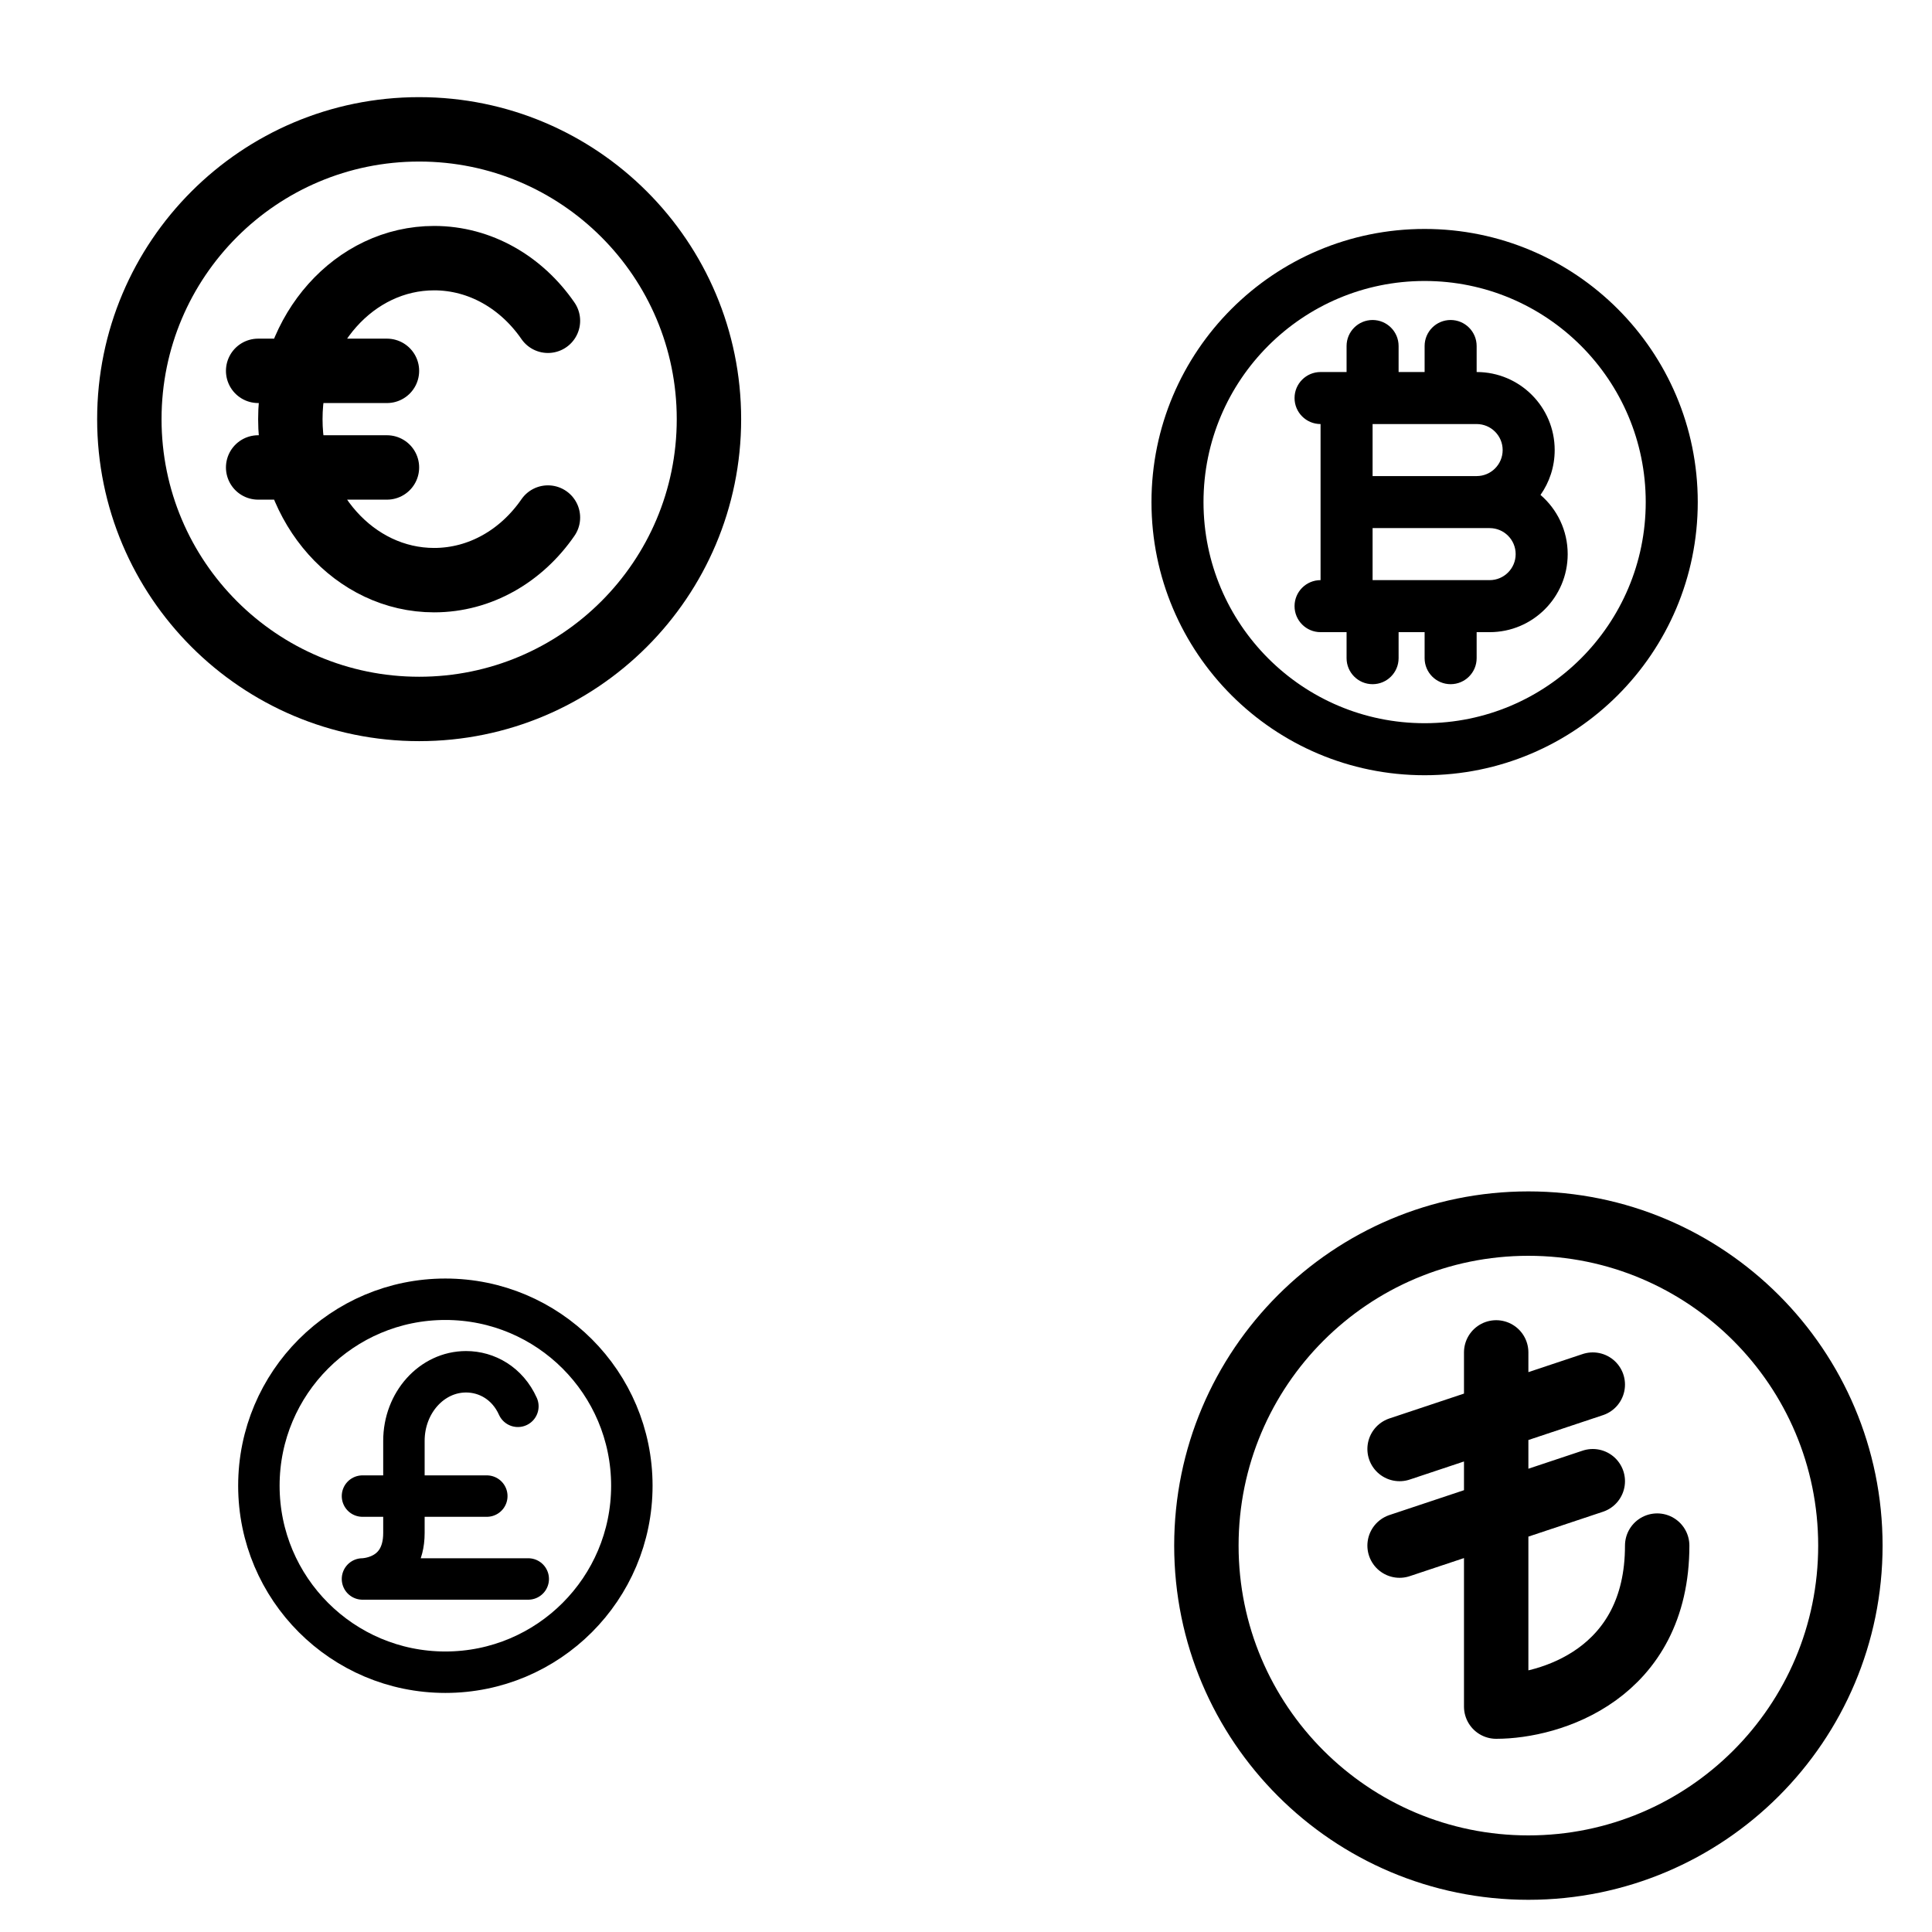 <?xml version="1.0" encoding="utf-8"?>
<svg xmlns="http://www.w3.org/2000/svg" height="1080" preserveAspectRatio="xMidYMid meet" version="1.0" viewBox="0 0 810 810" width="1080" zoomAndPan="magnify">
  <path d="M 12 22 C 17.523 22 22 17.523 22 12 C 22 6.477 17.523 2 12 2 C 6.477 2 2 6.477 2 12 C 2 17.523 6.477 22 12 22 Z M 12 22" fill="none" stroke="#000000" stroke-linecap="round" stroke-linejoin="round" stroke-miterlimit="4" stroke-opacity="1" stroke-width="2" transform="matrix(13.5, 0, 0, 13.5, 478.783, 486)"/>
  <path d="M 11 6 L 11 17 C 12.667 17 16 16 16 12 M 8 9 L 14 7 M 8 12 L 14 10" fill="none" stroke="#000000" stroke-linecap="round" stroke-linejoin="round" stroke-miterlimit="4" stroke-opacity="1" stroke-width="2" transform="matrix(13.5, 0, 0, 13.5, 478.783, 486)"/>
  <path d="M 15.5 8.167 C 15 7.055 14 6.5 13 6.5 C 11.343 6.5 10 7.993 10 9.833 L 10 12.5 M 10 12.5 L 10 14.278 C 10 16.5 8 16.5 8 16.5 L 16 16.5 M 10 12.5 L 8 12.5 M 10 12.5 L 14 12.5 M 21 12 C 21 16.971 16.971 21 12 21 C 7.03 21 3 16.971 3 12 C 3 7.029 7.03 3 12 3 C 16.971 3 21 7.029 21 12 Z M 21 12" fill="none" stroke="#000000" stroke-linecap="round" stroke-linejoin="round" stroke-miterlimit="4" stroke-opacity="1" stroke-width="2" transform="matrix(8.687, 0, 0, 8.687, 82.477, 518.655)"/>
  <path d="M 504.574 210.504 C 504.574 159.309 546.078 117.801 597.277 117.801 C 648.473 117.801 689.98 159.309 689.98 210.504 C 689.98 261.703 648.473 303.207 597.277 303.207 C 546.078 303.207 504.574 261.703 504.574 210.504 Z M 597.277 95.988 C 534.031 95.988 482.762 147.262 482.762 210.504 C 482.762 273.75 534.031 325.02 597.277 325.02 C 660.52 325.02 711.793 273.75 711.793 210.504 C 711.793 147.262 660.52 95.988 597.277 95.988 Z M 586.371 145.066 C 586.371 139.043 581.488 134.16 575.465 134.16 C 569.441 134.16 564.559 139.043 564.559 145.066 L 564.559 155.973 L 553.652 155.973 C 547.629 155.973 542.746 160.855 542.746 166.879 C 542.746 172.902 547.629 177.785 553.652 177.785 L 553.652 243.223 C 547.629 243.223 542.746 248.105 542.746 254.129 C 542.746 260.152 547.629 265.035 553.652 265.035 L 564.559 265.035 L 564.559 275.941 C 564.559 281.965 569.441 286.848 575.465 286.848 C 581.488 286.848 586.371 281.965 586.371 275.941 L 586.371 265.035 L 597.277 265.035 L 597.277 275.941 C 597.277 281.965 602.16 286.848 608.184 286.848 C 614.207 286.848 619.09 281.965 619.09 275.941 L 619.09 265.035 L 624.543 265.035 C 642.613 265.035 657.262 250.387 657.262 232.316 C 657.262 222.395 652.844 213.5 645.863 207.5 C 649.609 202.18 651.809 195.695 651.809 188.691 C 651.809 170.621 637.16 155.973 619.09 155.973 L 619.09 145.066 C 619.09 139.043 614.207 134.16 608.184 134.16 C 602.16 134.16 597.277 139.043 597.277 145.066 L 597.277 155.973 L 586.371 155.973 Z M 608.184 243.223 L 575.465 243.223 L 575.465 221.41 L 624.543 221.41 C 630.566 221.41 635.449 226.293 635.449 232.316 C 635.449 238.34 630.566 243.223 624.543 243.223 Z M 608.184 177.785 L 575.465 177.785 L 575.465 199.598 L 619.09 199.598 C 625.113 199.598 629.996 194.715 629.996 188.691 C 629.996 182.668 625.113 177.785 619.09 177.785 Z M 608.184 177.785" fill="#000000" fill-opacity="1" fill-rule="evenodd"/>
  <path d="M 16 8.945 C 15.184 7.762 13.904 7 12.465 7 C 9.999 7 8 9.239 8 12 C 8 14.761 9.999 17 12.465 17 C 13.904 17 15.184 16.239 16 15.056 M 7 10.5 L 11 10.5 M 7 13.5 L 11 13.5 M 21 12 C 21 16.971 16.971 21 12 21 C 7.029 21 3 16.971 3 12 C 3 7.029 7.029 3 12 3 C 16.971 3 21 7.029 21 12 Z M 21 12" fill="none" stroke="#000000" stroke-linecap="round" stroke-linejoin="round" stroke-miterlimit="4" stroke-opacity="1" stroke-width="2" transform="matrix(13.5, 0, 0, 13.5, 13.729, 13.729)"/>
</svg>